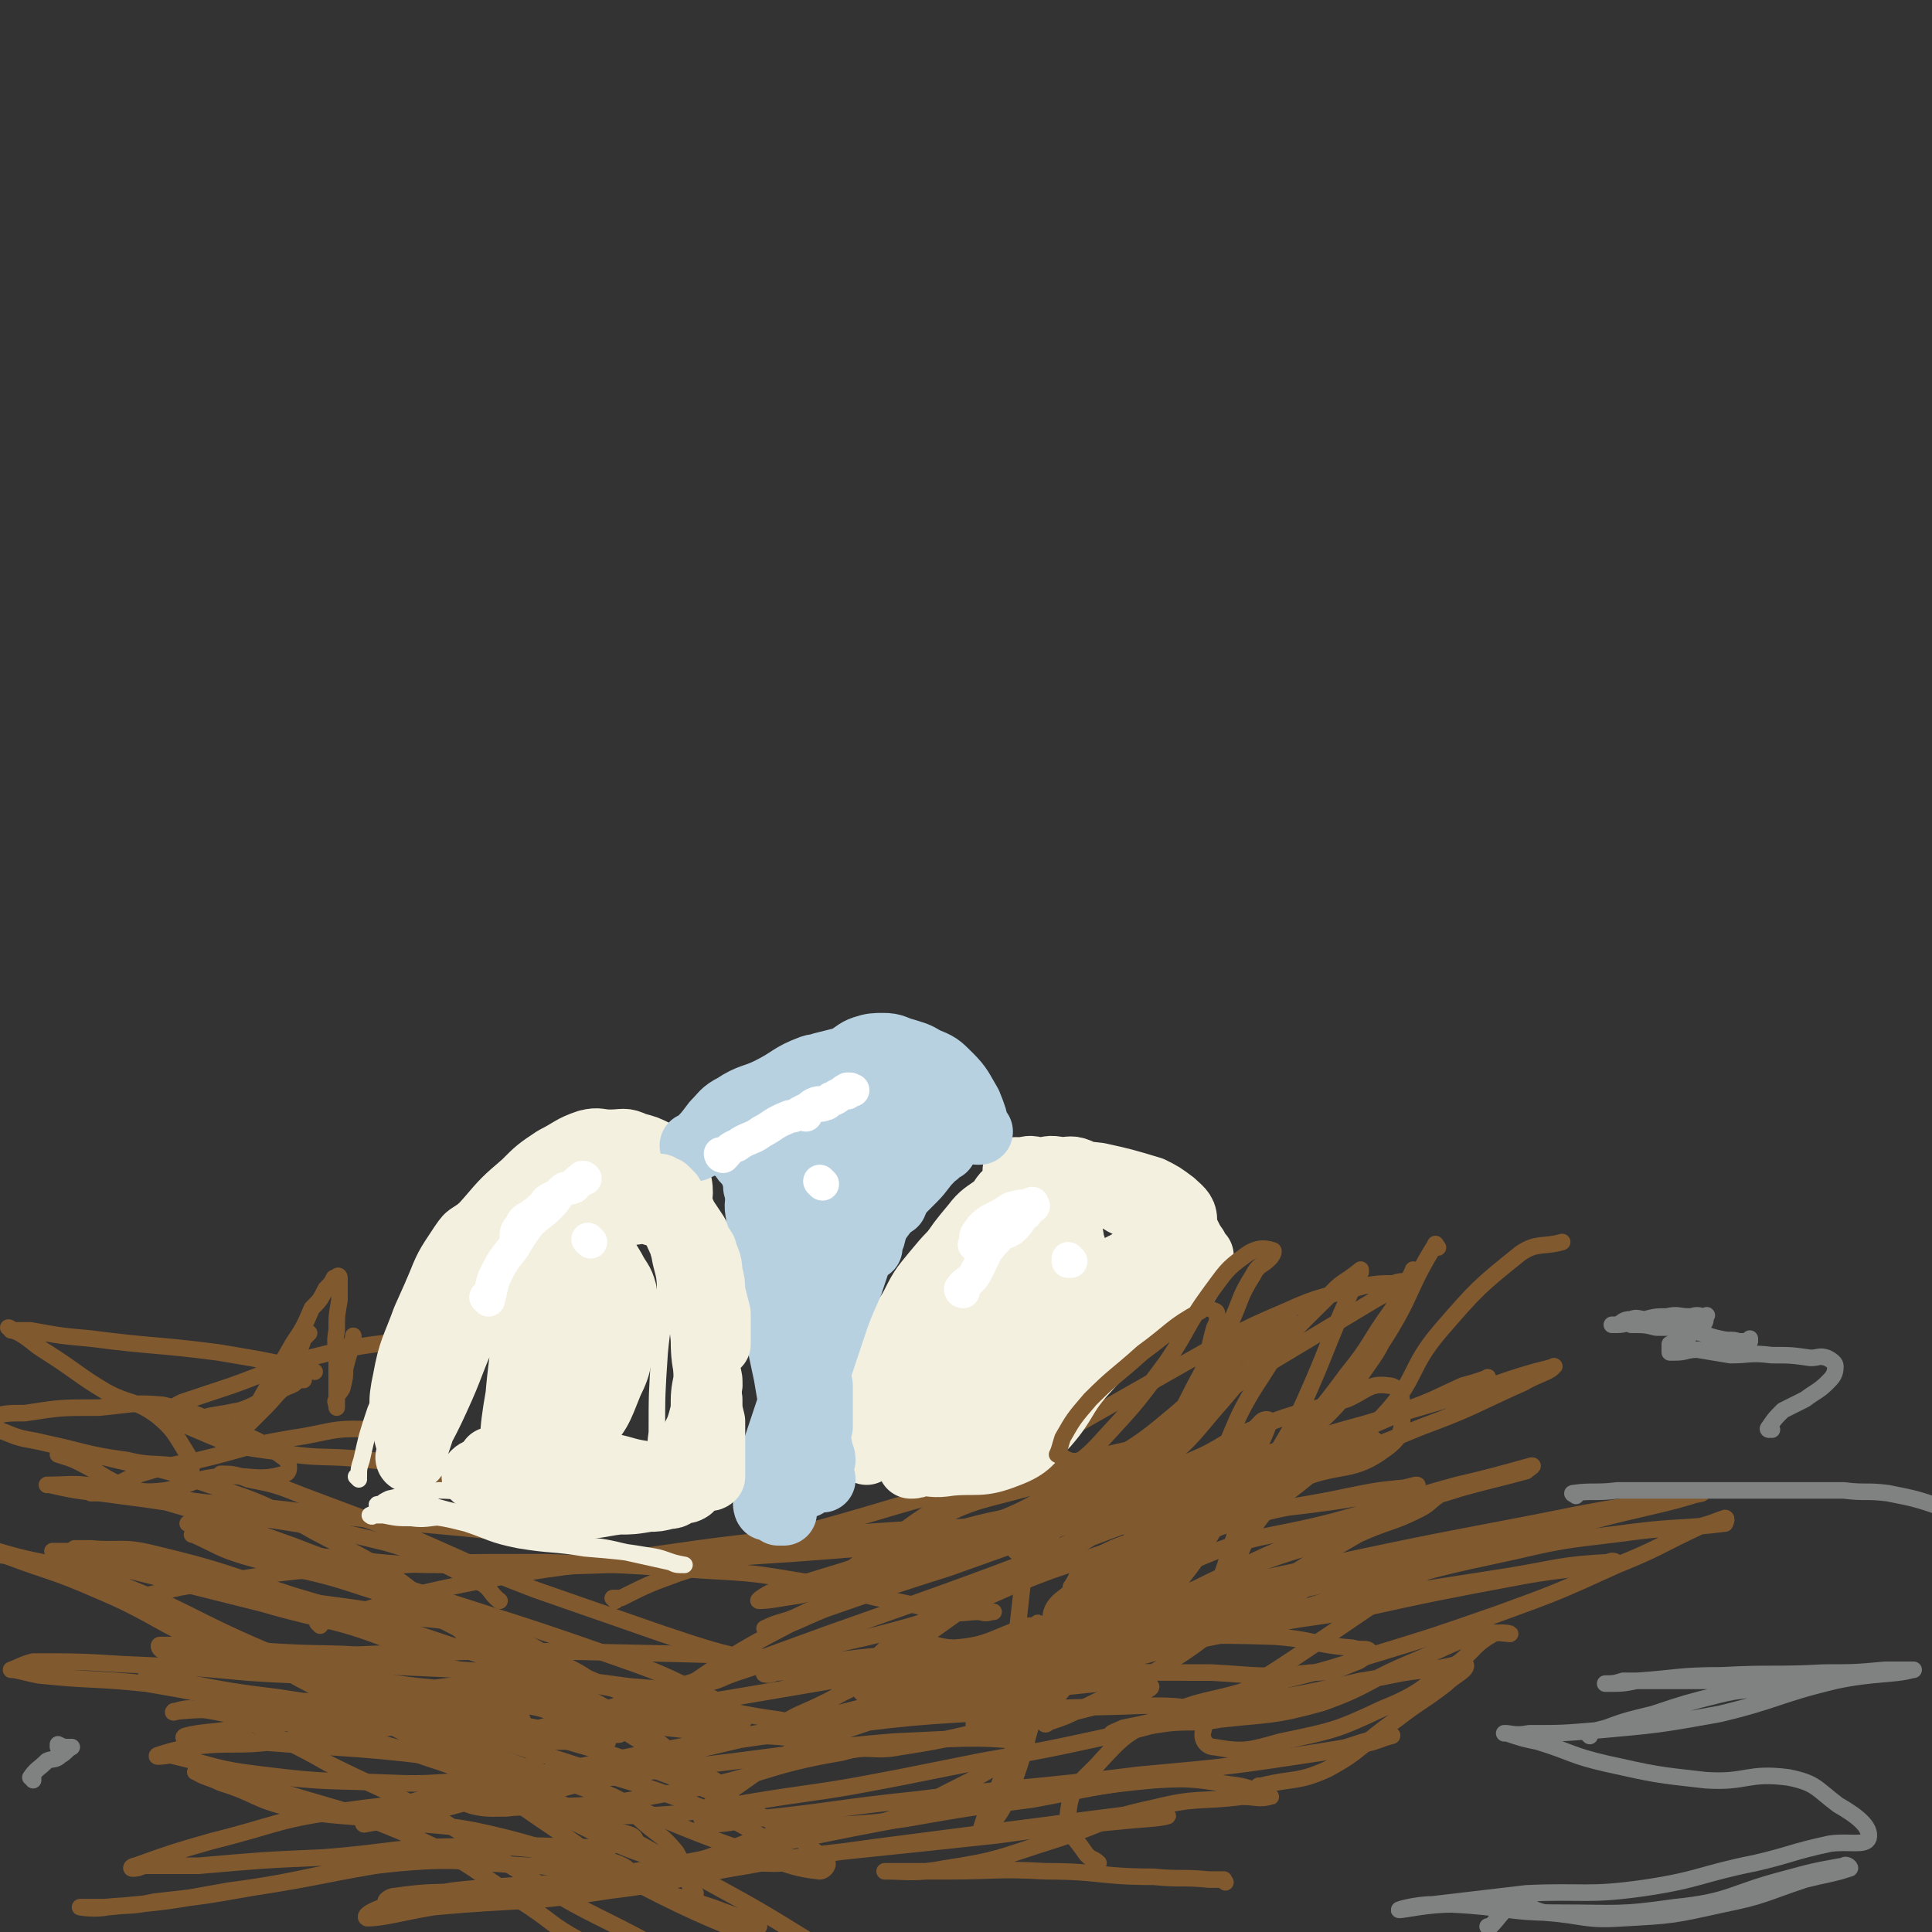 <svg viewBox='0 0 700 700' version='1.1' xmlns='http://www.w3.org/2000/svg' xmlns:xlink='http://www.w3.org/1999/xlink'><rect x="0" y="0" width="700" height="700" fill="#333333" stroke="none"/><g fill='none' stroke='rgb(129,89,47)' stroke-width='6' stroke-linecap='round' stroke-linejoin='round'><path d='M81,535c0,0 0,-1 -1,-1 0,0 1,0 1,0 0,0 0,0 0,0 0,1 -1,0 -1,0 4,0 5,0 10,2 10,2 10,2 20,6 16,6 16,6 32,12 26,11 26,12 52,22 23,8 23,8 46,16 18,6 18,6 35,10 9,3 9,2 18,5 5,1 5,1 9,2 3,1 3,1 6,2 0,0 0,0 0,-1 '/><path d='M50,580c0,0 0,-1 -1,-1 0,0 1,0 1,0 0,0 0,0 0,0 1,0 1,-1 3,-1 10,-2 10,-3 21,-4 28,-4 28,-5 56,-6 33,-2 33,-2 67,-2 29,1 29,1 58,3 18,1 18,1 36,4 14,2 14,3 27,6 13,2 13,3 26,5 5,1 5,0 11,0 3,1 3,0 5,0 '/><path d='M116,589c0,0 -1,-1 -1,-1 0,0 1,0 1,0 0,0 0,0 0,0 23,-6 23,-8 47,-13 34,-7 34,-6 69,-11 35,-5 35,-5 70,-8 27,-2 27,-2 54,-3 18,0 18,1 35,0 13,0 13,0 26,0 8,0 8,0 15,-1 '/><path d='M223,580c0,0 -1,-1 -1,-1 0,0 0,0 1,0 0,0 0,0 0,0 1,0 1,0 2,0 10,-5 10,-5 21,-9 25,-8 25,-8 50,-16 29,-8 29,-9 58,-16 35,-9 35,-8 69,-16 5,-1 11,-4 9,-3 -5,2 -10,7 -22,11 -18,6 -19,3 -37,9 -18,5 -19,4 -35,12 -17,8 -17,9 -32,19 -2,1 -5,4 -4,3 3,-1 5,-4 11,-8 16,-11 15,-12 32,-22 41,-25 42,-25 84,-49 18,-10 18,-11 37,-19 13,-6 14,-5 28,-9 5,-1 6,-1 11,-1 2,-1 5,-1 4,0 -2,2 -6,3 -11,6 -20,12 -20,12 -40,24 -24,16 -23,17 -47,31 -17,10 -18,10 -35,18 -11,6 -11,5 -22,10 -18,8 -18,8 -35,17 -15,6 -14,7 -29,14 -6,3 -7,2 -13,5 0,0 1,2 1,1 11,-3 11,-4 21,-8 23,-8 23,-8 45,-15 28,-10 28,-10 56,-20 23,-9 23,-9 47,-17 12,-5 12,-4 24,-8 12,-4 12,-4 23,-7 17,-5 17,-5 34,-10 14,-4 14,-5 28,-9 4,-1 8,-2 7,-2 -1,2 -6,3 -11,6 -18,8 -18,9 -37,16 -17,7 -17,7 -34,13 -16,6 -16,5 -32,11 -14,6 -13,7 -27,13 -14,6 -15,4 -28,12 -4,3 -3,5 -6,9 '/><path d='M313,614c0,0 -1,-1 -1,-1 0,0 0,1 1,0 4,-1 5,-1 10,-2 18,-6 18,-6 36,-11 34,-10 34,-10 69,-18 33,-8 33,-8 66,-15 22,-5 22,-4 45,-9 13,-3 12,-3 25,-6 7,-2 7,-1 13,-2 1,0 1,-1 1,-1 -9,2 -10,2 -19,4 -21,5 -21,4 -42,9 -21,5 -21,6 -42,11 -19,6 -19,6 -39,12 -14,4 -14,4 -28,9 -8,3 -8,4 -17,7 -2,2 -2,1 -5,2 0,0 0,0 0,0 8,0 8,1 15,0 19,-4 19,-5 39,-11 27,-7 26,-8 54,-16 27,-8 27,-8 55,-14 21,-5 21,-4 43,-7 16,-2 17,-1 33,-3 0,0 1,-2 0,-2 -3,1 -5,2 -9,3 -15,7 -15,8 -30,14 -22,10 -22,10 -44,18 -23,8 -23,8 -46,15 -21,7 -21,6 -43,12 -16,5 -17,3 -32,10 -13,6 -14,7 -24,18 -7,7 -9,8 -10,17 -1,7 2,8 6,14 2,3 3,2 5,4 '/><path d='M444,682c0,0 -1,-1 -1,-1 0,0 1,0 0,0 -2,0 -2,0 -5,0 -10,-1 -10,0 -20,-1 -20,0 -19,-2 -39,-2 -18,-1 -18,0 -36,0 -8,0 -8,0 -17,0 -3,0 -7,0 -5,0 7,0 11,1 21,-1 20,-3 20,-4 39,-10 19,-6 18,-8 37,-12 16,-4 16,-2 32,-4 5,0 6,1 10,0 1,0 0,0 -1,-1 -5,-1 -5,-2 -10,-3 -15,-2 -16,-3 -31,-2 -22,2 -22,3 -44,7 -23,3 -23,3 -46,7 -22,3 -23,1 -45,5 -17,4 -16,6 -33,11 -12,3 -13,2 -26,4 '/><path d='M275,698c0,0 -1,-1 -1,-1 0,0 0,0 1,0 0,0 0,0 0,0 -9,-3 -9,-3 -17,-6 -15,-5 -15,-4 -30,-9 -22,-8 -21,-10 -44,-16 -20,-5 -21,-4 -42,-6 -19,-3 -19,-1 -37,-5 -13,-3 -12,-5 -25,-9 -4,-2 -6,-2 -9,-4 -1,0 1,0 2,0 14,4 14,3 28,7 26,8 27,7 52,18 19,9 19,11 36,22 11,7 10,8 21,14 6,4 6,3 12,5 10,4 9,5 19,8 7,3 8,4 15,4 2,0 4,-2 3,-3 -8,-6 -11,-6 -22,-12 -20,-11 -21,-10 -41,-22 -21,-13 -20,-14 -42,-27 -17,-9 -17,-8 -35,-17 -14,-8 -14,-7 -28,-15 -9,-5 -8,-5 -17,-10 -1,0 -1,0 -1,0 1,1 2,1 4,2 13,4 13,5 26,8 26,7 27,4 52,13 25,8 24,11 48,21 20,9 20,12 42,17 13,3 14,1 27,0 7,0 12,1 13,-1 1,-2 -3,-5 -8,-8 -12,-7 -12,-7 -25,-12 -23,-9 -24,-8 -48,-16 -26,-8 -26,-9 -52,-15 -25,-5 -26,-4 -51,-8 -16,-2 -16,-2 -32,-5 -6,-1 -6,-1 -12,-3 -2,0 -3,0 -4,0 0,1 1,2 2,2 13,4 14,4 27,6 29,2 29,1 58,2 25,1 25,-1 50,1 10,1 10,4 21,5 15,3 15,2 30,3 18,2 18,2 35,3 10,0 12,2 19,0 2,0 0,-2 -2,-3 -5,-2 -6,-2 -11,-3 -15,-2 -15,-3 -29,-5 -31,-6 -31,-7 -62,-11 -31,-3 -31,-2 -63,-4 -23,-1 -23,0 -46,-2 -8,0 -8,-1 -16,-2 -4,-1 -4,0 -7,-1 -1,0 -2,-2 -1,-2 17,0 18,1 36,2 25,2 25,0 50,3 19,2 19,4 37,7 13,2 13,3 25,4 4,0 9,0 9,-1 -1,-3 -5,-5 -11,-8 -12,-7 -12,-8 -25,-12 -17,-5 -18,-3 -36,-6 -22,-4 -23,-3 -45,-7 -21,-5 -21,-6 -41,-11 -13,-2 -13,-3 -25,-5 -7,0 -7,0 -13,0 0,0 0,0 0,0 0,0 0,0 0,0 14,4 14,4 28,7 24,6 24,6 48,12 24,7 25,5 48,14 19,7 18,9 37,17 13,6 13,6 27,11 9,3 17,7 18,5 1,-2 -6,-6 -13,-11 -13,-10 -13,-10 -27,-19 -16,-10 -16,-11 -33,-19 -22,-11 -23,-10 -46,-19 -20,-7 -20,-8 -40,-14 -14,-4 -14,-5 -29,-7 -10,-2 -11,-1 -20,-1 0,0 1,0 1,0 0,0 0,0 0,0 9,2 9,2 18,3 23,3 23,3 46,7 29,5 30,4 58,11 17,5 17,6 33,14 5,2 4,4 8,7 '/><path d='M75,604c0,0 0,-1 -1,-1 0,0 1,0 1,0 0,0 0,0 0,0 5,0 5,0 11,-1 28,-1 28,-2 56,-3 47,-1 47,-1 94,0 46,1 46,2 93,4 30,1 30,1 61,2 24,1 24,1 49,1 18,1 18,2 36,0 9,0 9,-1 17,-4 2,-1 4,-3 4,-4 -1,-1 -3,0 -6,-1 -14,-1 -14,-3 -28,-4 -28,-1 -28,0 -57,1 -34,2 -34,2 -69,5 -21,1 -21,1 -43,4 -8,1 -11,2 -16,3 -1,1 2,1 4,0 20,-1 20,0 40,-3 29,-5 28,-6 57,-13 18,-4 18,-5 36,-9 28,-6 29,-6 57,-12 42,-9 42,-9 84,-17 25,-5 25,-5 51,-9 5,-1 13,-2 10,-2 -12,4 -20,5 -39,10 -16,4 -16,4 -32,8 -19,5 -19,5 -38,9 -35,8 -35,8 -71,15 -33,8 -33,8 -66,15 -25,6 -26,4 -50,10 -15,4 -14,6 -28,12 -7,3 -7,4 -15,8 -2,1 -6,2 -4,1 4,-1 7,-2 15,-4 29,-8 29,-7 57,-15 19,-5 19,-5 38,-10 16,-4 16,-4 33,-7 33,-7 33,-6 67,-12 32,-5 32,-5 64,-10 18,-3 18,-4 36,-5 1,-1 3,0 2,0 -14,3 -16,2 -33,5 -32,6 -32,6 -64,13 -17,3 -17,2 -33,6 -15,3 -15,3 -30,6 -29,7 -29,7 -57,14 -37,10 -38,8 -73,21 -17,7 -17,9 -32,19 -5,3 -6,4 -9,8 0,1 1,3 2,3 8,0 9,-1 18,-2 29,-3 29,-4 58,-7 40,-5 41,-4 81,-9 33,-3 33,-3 66,-8 12,-2 12,-4 24,-6 1,-1 2,0 1,0 -4,1 -5,2 -10,3 -28,5 -28,4 -56,9 -55,9 -55,8 -111,18 -54,10 -54,12 -109,21 -27,4 -27,2 -54,5 -11,2 -12,2 -22,5 -5,1 -11,4 -9,5 6,0 12,-2 24,-4 32,-3 32,-1 64,-6 25,-3 25,-5 50,-9 16,-3 16,-3 33,-5 29,-3 29,-3 57,-6 22,-3 22,-3 44,-5 9,-1 15,-1 18,-2 1,0 -6,-1 -11,-1 -16,2 -16,2 -31,4 -31,4 -31,4 -62,8 -45,6 -45,7 -89,12 -30,3 -30,2 -59,4 -14,1 -14,0 -28,2 -2,0 -4,2 -3,2 18,0 20,2 40,-1 33,-4 33,-4 66,-12 26,-5 26,-8 52,-14 11,-2 12,1 22,-2 13,-4 12,-5 24,-11 12,-6 12,-6 23,-13 3,-2 7,-4 4,-5 -18,-2 -23,-1 -47,0 -25,2 -25,3 -49,6 -30,4 -30,3 -59,8 -14,3 -14,4 -28,7 -3,1 -8,1 -6,1 14,3 18,6 37,5 32,0 32,-2 65,-7 21,-3 21,-3 42,-7 15,-3 15,-3 30,-6 23,-4 23,-4 46,-9 13,-3 13,-3 26,-7 2,-1 5,-2 3,-3 -5,-1 -8,-1 -17,-1 -23,1 -23,0 -46,2 -38,2 -38,2 -76,7 -38,5 -38,6 -76,14 -18,3 -18,4 -36,8 -7,2 -14,1 -13,3 1,2 8,4 16,3 32,-1 32,0 63,-6 30,-5 29,-9 59,-14 10,-3 11,0 21,-2 20,-3 20,-4 40,-8 18,-4 18,-3 36,-8 8,-2 16,-5 15,-6 -1,-2 -9,-1 -19,-1 -20,2 -20,2 -41,5 -35,4 -35,5 -71,11 -41,7 -41,7 -81,15 -25,4 -25,4 -49,10 -12,3 -12,4 -23,8 -1,0 -2,2 -1,2 5,-1 6,-1 13,-2 23,-5 22,-6 45,-11 42,-10 42,-9 84,-19 40,-9 40,-8 81,-19 19,-4 18,-5 37,-11 5,-1 9,-1 11,-3 0,-1 -3,-2 -7,-2 -13,2 -13,3 -26,5 -28,5 -28,4 -57,8 -41,7 -41,7 -83,14 -20,3 -20,3 -40,7 -5,1 -8,1 -10,1 -1,1 2,1 3,0 17,-4 17,-4 34,-9 42,-13 42,-13 83,-28 51,-18 51,-18 101,-37 30,-11 29,-13 59,-24 14,-4 15,-2 28,-6 5,-1 11,-3 9,-3 -5,-1 -11,1 -22,3 -29,5 -29,4 -58,10 -21,5 -21,6 -41,12 -15,4 -15,3 -29,7 -20,7 -20,8 -41,15 -13,4 -13,4 -27,8 -2,1 -5,3 -4,3 4,0 8,-1 15,-2 21,-5 21,-6 41,-12 32,-9 32,-10 64,-19 33,-10 34,-9 66,-20 25,-7 24,-7 48,-16 11,-4 10,-4 21,-9 4,-1 10,-3 9,-3 -1,1 -6,3 -12,5 -23,9 -23,10 -46,19 -27,9 -28,6 -54,16 -21,9 -20,12 -40,23 -17,8 -17,7 -34,16 -10,5 -18,6 -20,12 -1,4 6,7 13,7 13,-1 14,-4 27,-8 2,0 2,0 3,-1 '/><path d='M376,549c0,0 -1,-1 -1,-1 0,0 0,0 0,0 0,0 0,0 0,0 1,1 0,0 0,0 -1,2 -1,3 -1,6 -2,8 -2,8 -3,15 -1,9 -1,9 -2,18 -1,8 -1,8 -1,16 -1,6 -1,6 -1,12 0,3 -1,4 -1,7 1,0 1,-1 1,-2 2,-2 3,-2 4,-4 6,-9 5,-10 11,-18 11,-17 11,-17 23,-32 7,-10 7,-10 14,-19 2,-2 6,-5 5,-4 0,0 -3,2 -6,6 -13,15 -16,14 -27,31 -11,18 -9,20 -18,40 -7,16 -7,16 -13,32 -3,5 -3,6 -5,12 0,0 1,1 2,0 5,-7 6,-7 9,-15 7,-18 5,-19 12,-36 8,-19 7,-21 19,-37 13,-17 15,-15 31,-30 10,-10 11,-10 21,-21 4,-5 4,-6 8,-10 1,-1 3,-1 3,0 -2,6 -3,7 -6,14 -7,12 -6,13 -14,25 -7,12 -7,12 -16,23 -8,10 -8,10 -17,19 -6,6 -7,6 -13,11 -1,1 -2,3 -2,2 1,-1 1,-3 3,-5 9,-15 9,-15 18,-29 12,-19 13,-18 24,-37 11,-19 8,-21 20,-39 10,-16 11,-16 24,-29 5,-6 6,-5 12,-10 0,0 0,1 0,1 -2,4 -2,4 -4,8 -9,20 -8,20 -17,40 -8,17 -10,16 -18,33 -6,12 -6,12 -10,25 -3,8 -3,12 -3,18 1,1 3,-2 4,-4 5,-11 1,-13 7,-24 8,-13 10,-12 22,-22 13,-12 15,-10 27,-22 13,-14 9,-17 21,-31 13,-15 14,-16 29,-28 6,-4 8,-2 15,-4 '/><path d='M123,620c0,0 -1,-1 -1,-1 0,0 1,0 1,0 0,0 0,0 0,0 9,3 9,2 17,5 25,10 25,10 48,22 33,16 33,16 65,34 22,12 22,12 43,25 9,6 10,6 18,13 1,0 1,2 1,1 -14,-5 -15,-6 -30,-12 -27,-12 -28,-11 -55,-25 -16,-9 -15,-10 -30,-20 -18,-12 -17,-13 -36,-24 -27,-16 -28,-15 -56,-30 -21,-12 -21,-11 -43,-22 -6,-3 -6,-3 -12,-5 -1,-1 -3,-1 -2,-1 3,3 5,4 10,7 18,8 18,9 37,15 29,10 29,8 59,16 26,7 26,6 52,14 14,4 14,4 27,9 19,7 20,7 38,16 13,7 15,8 25,17 2,1 0,4 -2,4 -9,-1 -10,-2 -20,-5 -29,-10 -29,-11 -57,-22 -46,-17 -46,-16 -91,-35 -34,-14 -34,-14 -66,-30 -13,-7 -13,-8 -24,-16 -4,-2 -4,-3 -7,-5 -3,-2 -5,-3 -5,-4 0,0 3,0 6,0 11,1 11,-1 23,2 25,6 25,7 50,15 27,8 27,8 54,17 23,8 24,7 46,17 16,7 16,9 31,18 7,5 7,6 14,11 3,2 3,2 7,4 0,0 1,1 1,0 -14,-7 -16,-7 -30,-16 -21,-13 -20,-14 -41,-26 -18,-11 -18,-11 -36,-20 -17,-8 -17,-8 -35,-14 -15,-6 -16,-5 -32,-11 -8,-2 -8,-3 -16,-6 0,0 -1,0 -1,0 0,0 1,0 3,0 9,3 9,3 18,6 18,5 18,5 36,10 24,8 24,8 49,16 22,7 22,7 45,15 17,6 18,6 34,14 7,3 7,3 13,8 2,1 4,3 3,3 -2,2 -4,1 -8,0 -18,-4 -18,-4 -36,-11 -25,-10 -25,-12 -50,-23 -22,-8 -22,-8 -44,-15 -21,-7 -21,-5 -42,-11 -10,-3 -10,-4 -19,-8 -1,0 0,0 0,0 5,1 5,1 9,2 19,3 19,4 38,6 23,2 23,3 45,3 29,1 29,1 58,0 33,-1 33,-2 66,-4 27,-2 27,-2 54,-5 23,-3 23,-3 45,-6 16,-2 16,-2 33,-4 '/><path d='M252,687c0,0 -1,-1 -1,-1 0,0 0,0 1,0 0,0 0,0 0,0 0,1 -1,0 -1,0 -1,-2 -1,-2 -1,-3 -3,-6 -2,-7 -5,-12 -5,-6 -5,-5 -11,-10 -7,-6 -6,-8 -14,-11 -24,-9 -25,-8 -51,-12 -38,-5 -39,-4 -78,-7 -9,-1 -9,1 -18,0 -3,0 -8,-1 -6,-2 7,-2 12,-1 24,-4 24,-5 24,-9 48,-12 24,-2 24,0 48,1 22,2 22,4 45,6 13,1 17,2 25,0 2,0 -1,-3 -4,-4 -12,-4 -12,-4 -25,-5 -22,-3 -22,-3 -45,-2 -26,2 -26,3 -53,6 -21,2 -21,2 -43,4 -11,1 -11,0 -22,1 -1,0 -3,1 -2,0 1,0 3,-1 6,-1 11,1 10,2 21,3 18,2 19,1 37,3 18,1 18,1 36,3 16,1 16,1 32,3 10,0 10,0 20,0 2,0 6,1 5,0 -4,-1 -8,-2 -16,-3 -14,-3 -14,-3 -29,-4 -17,0 -17,0 -34,2 -21,2 -21,3 -41,5 -15,2 -16,0 -31,2 -6,1 -9,2 -12,3 -1,1 3,0 5,0 17,4 16,5 33,7 24,3 24,2 48,3 21,1 22,-3 43,2 17,3 16,7 31,13 6,3 12,3 13,5 0,2 -5,2 -10,3 -18,1 -18,-1 -35,0 -21,2 -21,3 -43,6 -25,4 -25,5 -51,9 -17,3 -17,3 -35,5 -9,2 -9,1 -18,2 -5,0 -9,0 -9,0 0,0 5,1 10,0 22,-2 22,-2 44,-6 31,-4 31,-7 62,-10 23,-2 24,0 47,1 8,0 8,1 16,2 6,1 6,3 12,2 4,0 9,-1 8,-2 -1,-2 -6,-4 -13,-5 -23,-3 -23,-4 -46,-4 -26,0 -26,2 -52,4 -23,1 -22,1 -45,3 -10,0 -10,0 -20,0 -2,1 -3,1 -4,1 -1,0 0,-1 1,-1 14,-5 14,-5 28,-9 24,-6 24,-8 48,-11 21,-3 21,-2 42,-3 11,0 15,5 23,0 5,-2 5,-7 4,-14 -2,-10 -2,-14 -12,-19 -15,-10 -18,-7 -38,-10 -26,-4 -26,-2 -54,-4 -22,-2 -22,-2 -45,-3 -16,-1 -17,-1 -33,-1 -4,1 -5,2 -8,3 0,0 1,0 1,0 5,1 4,1 9,2 19,2 20,1 39,3 23,4 23,4 45,8 17,3 17,3 34,6 4,0 6,2 7,1 1,-1 0,-4 -3,-6 -11,-6 -12,-6 -24,-11 -19,-7 -20,-5 -39,-13 -19,-9 -19,-11 -38,-19 -16,-7 -16,-6 -32,-12 -3,-1 -4,0 -7,-2 -1,0 -2,0 -3,-2 -1,0 0,-2 0,-2 1,1 1,3 3,3 22,7 23,4 45,12 28,11 27,13 55,25 23,10 23,9 47,19 15,6 15,7 30,12 8,2 15,5 17,1 2,-5 -3,-11 -9,-20 -10,-15 -10,-16 -23,-27 -20,-16 -21,-16 -44,-28 -21,-12 -21,-11 -44,-19 -15,-5 -16,-4 -32,-8 -8,-1 -8,-1 -16,-2 0,0 -1,0 -1,1 3,1 4,1 8,3 10,5 10,7 21,10 27,6 27,4 54,7 38,5 39,4 77,8 9,1 9,1 18,2 '/><path d='M172,486c0,0 -1,-1 -1,-1 0,0 0,0 1,1 0,0 0,0 0,0 0,0 0,-1 -1,-1 -4,0 -4,0 -9,1 -9,0 -9,-2 -18,0 -16,2 -16,2 -32,6 -14,4 -14,5 -28,10 -9,3 -9,3 -18,6 -2,1 -4,2 -3,3 2,4 3,5 8,7 14,6 14,6 29,8 17,3 17,1 34,3 10,1 10,1 20,3 5,1 9,5 9,3 -1,-1 -4,-6 -9,-9 -9,-6 -9,-7 -19,-8 -15,-1 -15,1 -29,3 -18,3 -17,4 -34,8 -11,2 -11,2 -21,5 -6,2 -6,3 -12,5 -3,1 -7,2 -6,2 1,0 5,0 10,-1 8,0 9,1 17,0 10,-2 9,-4 19,-5 12,-1 14,2 24,-1 2,0 2,-3 1,-5 -8,-6 -10,-7 -20,-11 -12,-5 -12,-6 -25,-9 -11,-1 -12,0 -23,1 -14,0 -14,0 -27,2 -6,0 -6,0 -11,1 -2,1 -3,1 -3,3 0,0 1,0 2,0 3,2 2,2 5,3 7,3 7,2 15,4 14,3 14,4 29,6 8,2 9,1 17,2 3,1 4,3 6,2 1,-1 0,-4 -1,-6 -5,-8 -5,-9 -11,-14 -8,-6 -10,-4 -19,-9 -10,-6 -10,-7 -21,-14 -5,-3 -5,-4 -10,-7 -2,-1 -3,-1 -4,-2 0,0 1,0 1,1 4,0 4,0 7,0 11,2 11,2 22,3 23,3 23,2 46,5 18,3 18,3 35,7 '/></g>
<g fill='none' stroke='rgb(243,240,224)' stroke-width='6' stroke-linecap='round' stroke-linejoin='round'><path d='M130,536c0,0 -1,-1 -1,-1 0,0 1,0 1,0 0,0 0,0 0,0 0,1 -1,0 -1,0 0,0 1,0 1,0 0,0 0,0 0,0 0,-3 0,-3 1,-6 2,-9 2,-9 5,-18 5,-12 5,-12 11,-24 7,-13 6,-13 14,-26 5,-9 5,-8 11,-17 4,-5 4,-5 8,-10 2,-3 3,-2 6,-4 2,-2 2,-2 5,-4 0,0 0,-1 1,0 1,2 1,2 2,5 0,2 1,2 0,4 -1,3 -1,3 -3,6 -1,2 -2,2 -4,4 -1,2 -1,2 -2,4 -2,3 -2,3 -5,6 -2,3 -2,3 -4,6 -3,8 -3,8 -6,15 -3,8 -4,8 -6,16 -2,9 -1,10 -3,19 -1,7 0,7 -2,14 -1,2 -2,2 -3,4 0,0 0,0 0,1 0,0 0,0 0,0 0,0 -1,-1 -1,-1 0,0 1,1 1,1 -2,-2 -3,-2 -4,-4 -3,-5 -4,-5 -5,-10 -2,-11 -3,-12 -2,-23 1,-14 1,-14 5,-28 4,-10 4,-10 10,-19 4,-6 5,-5 10,-9 6,-5 6,-5 11,-8 5,-3 4,-5 10,-6 10,-2 11,-2 21,0 19,4 20,4 37,12 4,2 2,3 5,7 2,2 3,2 4,4 0,1 -1,1 -1,3 -1,2 -2,2 -2,5 0,7 2,7 2,13 0,11 -1,11 -2,21 -2,11 -3,11 -3,22 -1,6 1,6 1,12 0,3 1,4 0,6 -1,2 -2,2 -3,3 -3,2 -3,3 -5,5 -4,2 -4,2 -8,3 -3,0 -3,0 -6,0 -5,0 -5,0 -11,-1 -3,0 -3,0 -7,1 -1,0 -1,0 -1,0 0,0 0,0 0,0 1,-1 1,-1 2,-3 2,-3 2,-3 3,-7 3,-6 4,-6 6,-13 3,-10 3,-10 6,-20 2,-9 3,-9 3,-18 1,-7 1,-7 -1,-14 -1,-6 -2,-6 -5,-10 -1,-2 -2,-2 -3,-4 -1,-1 0,-1 -1,-2 -1,-2 -2,-3 -2,-4 1,0 1,0 2,0 5,2 5,2 10,3 3,2 5,1 7,3 1,1 -1,2 0,5 1,6 2,6 2,12 0,12 -1,12 -2,23 -1,15 -1,15 -1,29 -1,7 0,7 -1,14 -1,4 0,4 -2,7 -1,2 -1,2 -3,4 -3,3 -3,4 -7,5 -4,2 -4,1 -9,1 -5,0 -5,0 -10,0 -5,1 -5,3 -9,3 -8,1 -8,0 -16,-1 -9,-1 -9,-2 -17,-2 -8,-1 -8,1 -15,0 -5,0 -5,0 -10,-1 -2,0 -2,0 -4,0 0,0 0,0 0,0 0,1 -1,0 -1,0 2,-1 2,-1 5,-1 5,-2 5,-3 10,-3 8,0 8,1 17,3 9,1 9,1 18,4 8,2 8,4 17,6 12,3 12,1 24,4 9,2 9,2 18,4 2,1 2,1 5,1 0,0 0,0 0,0 -6,-1 -6,-2 -11,-3 -12,-2 -13,-2 -25,-3 -12,-2 -12,-1 -24,-3 -10,-2 -10,-3 -19,-6 -8,-2 -8,-2 -17,-3 -6,-1 -6,-1 -12,-2 -2,0 -2,-1 -3,-2 -1,0 0,1 0,0 0,0 0,0 1,0 1,-1 1,-1 3,-2 9,-2 9,-2 18,-3 12,0 12,3 25,2 14,0 14,-1 29,-3 '/></g>
<g fill='none' stroke='rgb(243,240,224)' stroke-width='24' stroke-linecap='round' stroke-linejoin='round'><path d='M149,529c0,0 -1,-1 -1,-1 0,0 1,0 1,1 0,0 0,0 0,0 0,0 -1,-1 -1,-1 0,0 1,0 1,1 0,0 0,0 0,0 0,0 -1,0 -1,-1 4,-10 5,-10 10,-21 6,-13 5,-13 11,-26 5,-12 4,-12 10,-23 3,-6 4,-6 8,-11 2,-3 1,-4 4,-5 7,-3 7,-2 14,-3 9,-2 10,-3 18,-3 3,-1 3,1 6,2 0,0 0,0 1,1 0,0 0,0 0,0 -2,0 -2,0 -3,0 -4,-1 -4,-2 -8,-3 -4,-1 -4,-1 -9,-2 -4,0 -4,0 -8,1 -4,0 -4,0 -8,0 -3,1 -3,0 -5,2 -5,4 -5,4 -10,9 -4,5 -3,6 -7,12 -4,7 -6,6 -9,13 -3,11 -2,11 -5,22 -1,9 -1,10 -3,18 -2,6 -2,6 -4,12 -1,3 -1,3 -1,5 -1,1 0,0 0,0 0,0 0,0 0,0 0,0 -1,-1 -1,-1 0,0 1,1 1,1 -1,-4 -2,-5 -3,-10 -1,-8 -2,-9 0,-18 2,-11 3,-11 7,-22 5,-11 5,-12 11,-22 5,-8 6,-7 12,-14 6,-7 6,-7 13,-13 5,-5 5,-5 11,-9 6,-3 6,-4 12,-6 4,-1 4,0 8,0 5,0 5,-1 9,1 4,1 4,1 8,3 3,2 3,2 5,5 2,3 2,3 3,6 1,5 -1,5 1,10 1,5 2,4 4,9 2,5 3,5 4,10 2,6 1,6 1,12 0,7 0,7 0,14 0,8 0,8 0,16 -1,5 -1,5 -1,11 -1,4 -1,4 -2,7 -1,2 -1,2 -2,4 0,4 0,4 0,7 -1,1 -1,1 -1,2 -1,3 0,3 0,7 0,1 0,1 0,1 0,0 0,0 0,0 0,1 -1,0 -1,0 0,0 0,0 1,0 0,0 0,0 0,0 -1,1 -1,1 -3,1 -3,1 -2,2 -5,2 -4,1 -4,1 -7,1 -6,1 -6,1 -11,1 -8,1 -8,2 -15,1 -7,0 -7,1 -13,-1 -3,0 -3,-1 -6,-2 -3,-1 -4,-1 -7,-2 -3,-1 -3,0 -5,-1 -2,0 -1,-1 -2,-3 -2,-1 -2,0 -4,-1 0,0 0,0 0,-1 1,-1 2,-1 4,-2 5,-1 5,1 9,0 6,-1 6,-2 10,-4 8,-4 9,-3 15,-9 7,-7 7,-8 11,-18 4,-8 3,-9 4,-19 1,-7 2,-7 1,-14 -1,-4 -2,-4 -4,-8 -3,-5 -3,-5 -6,-9 -3,-4 -2,-4 -6,-7 -1,-1 -1,-1 -3,-1 0,0 1,1 1,1 0,0 0,0 0,0 -2,1 -3,1 -4,3 -5,9 -6,9 -9,19 -3,11 -2,11 -4,22 -2,11 -2,11 -4,23 -1,7 -1,7 -1,14 0,2 0,2 1,4 0,0 0,0 0,0 0,0 -1,-1 -1,-1 0,0 0,0 1,1 0,0 0,0 0,0 0,-5 -1,-5 0,-10 1,-16 1,-16 3,-32 1,-16 0,-16 4,-31 3,-12 4,-12 10,-22 4,-6 5,-5 11,-11 3,-4 2,-4 5,-7 1,-1 2,-2 3,-1 0,1 0,2 -1,5 -5,9 -5,9 -10,18 -5,9 -7,8 -10,17 -5,14 -4,14 -6,28 -2,16 -1,16 -1,31 0,9 0,9 0,18 0,1 0,1 0,2 0,0 0,0 0,0 0,-4 0,-4 1,-8 2,-9 2,-9 3,-19 2,-10 -1,-11 2,-20 2,-8 4,-8 9,-14 5,-6 5,-5 10,-10 '/><path d='M314,526c0,0 -1,-1 -1,-1 0,0 0,0 1,1 0,0 0,0 0,0 0,0 -1,-1 -1,-1 0,0 0,0 1,1 0,0 0,0 0,0 0,-4 0,-4 0,-7 1,-8 1,-8 3,-16 2,-9 2,-9 6,-17 9,-15 10,-15 21,-30 4,-6 4,-6 9,-12 3,-4 4,-4 8,-7 3,-3 2,-4 6,-6 2,-1 3,-1 6,-2 1,0 2,0 4,0 1,-1 1,0 2,0 1,0 1,0 2,0 0,0 0,-1 0,0 1,0 1,0 1,0 1,1 0,1 0,2 1,1 1,1 2,3 0,2 0,2 1,4 1,2 1,2 2,4 0,2 0,2 0,4 1,2 1,2 1,4 1,2 1,2 0,4 0,1 -1,1 -1,2 -1,2 0,2 -1,4 0,2 0,2 0,4 -1,2 -1,2 -1,4 0,2 0,2 -1,4 -1,3 -1,2 -2,5 -2,4 -1,4 -3,7 -2,5 -1,5 -4,9 -4,5 -5,4 -9,8 -5,5 -5,5 -9,9 -5,4 -5,5 -9,8 -3,3 -4,2 -7,5 -2,1 -1,2 -3,3 -1,1 -2,1 -3,2 0,0 0,0 0,1 -1,0 0,0 0,1 0,0 0,0 0,0 1,0 1,0 2,0 4,-1 4,-1 8,-3 6,-2 6,-3 11,-6 8,-6 8,-7 16,-13 7,-4 7,-4 14,-9 5,-3 5,-3 8,-8 2,-2 2,-3 3,-5 0,0 0,1 -1,2 0,1 0,1 -1,2 -4,3 -4,3 -7,5 -9,6 -9,7 -17,13 -10,6 -10,5 -20,11 -6,4 -6,4 -12,7 -3,2 -3,3 -7,4 -1,1 -2,0 -2,1 1,0 2,0 3,-1 5,0 5,1 11,0 10,-1 11,1 21,-3 8,-3 8,-5 14,-11 7,-8 6,-10 13,-18 9,-10 9,-10 19,-19 8,-7 10,-5 17,-12 3,-3 3,-4 5,-8 1,-2 1,-3 2,-4 0,0 0,1 -1,1 0,-2 0,-2 -1,-4 -3,-4 -2,-5 -6,-9 -3,-2 -3,-1 -7,-3 -5,-2 -5,-1 -10,-3 -5,-2 -5,-3 -9,-6 -4,-3 -4,-4 -9,-6 -4,-2 -4,-1 -8,-1 -4,-1 -4,0 -7,0 -3,0 -3,-1 -6,0 -2,0 -2,0 -3,1 0,0 0,0 0,0 1,0 0,-1 0,-1 2,0 2,0 5,1 5,0 5,0 10,0 7,1 7,0 15,1 9,2 9,2 19,5 4,2 4,2 8,5 2,2 4,3 4,6 0,3 -2,3 -5,5 -6,6 -7,5 -14,10 -7,4 -8,3 -14,9 -7,5 -6,7 -12,13 -7,5 -7,5 -14,8 -12,5 -12,4 -25,8 -9,4 -9,3 -18,7 -3,1 -4,2 -6,3 0,0 0,0 1,0 1,-2 1,-2 3,-3 9,-4 9,-3 18,-8 12,-7 12,-7 24,-14 6,-4 6,-4 11,-9 3,-2 2,-3 4,-6 1,0 2,0 1,1 0,0 -1,0 -3,0 -7,4 -7,4 -14,8 -11,7 -12,6 -22,14 -11,9 -11,10 -20,21 -4,4 -3,5 -6,10 0,1 -1,2 0,2 4,-1 5,-2 10,-4 13,-7 14,-6 25,-15 11,-9 12,-9 20,-21 5,-8 2,-10 5,-19 1,-3 2,-3 3,-6 1,-3 2,-3 2,-6 0,-3 0,-5 -2,-5 -3,0 -4,3 -8,6 -9,7 -11,7 -18,16 -8,11 -9,11 -14,24 -3,6 0,7 0,14 '/></g>
<g fill='none' stroke='rgb(184,209,225)' stroke-width='24' stroke-linecap='round' stroke-linejoin='round'><path d='M275,431c0,0 -1,-1 -1,-1 0,0 0,0 1,1 0,0 0,0 0,0 0,0 -1,-1 -1,-1 0,0 0,0 1,1 0,0 0,0 0,0 0,0 -1,-1 -1,-1 0,0 0,0 1,1 0,0 0,0 0,0 0,0 -1,0 -1,-1 2,-4 3,-3 6,-7 4,-6 4,-7 8,-12 4,-5 4,-5 8,-9 3,-4 3,-5 6,-7 2,-2 2,-1 4,-1 2,-1 2,-2 4,-2 1,-1 2,0 3,0 1,0 1,0 3,0 1,0 2,-1 3,0 2,0 2,1 3,2 2,1 2,1 4,2 1,1 1,1 2,2 1,1 2,1 3,3 0,1 0,1 1,3 0,1 0,1 1,3 0,1 1,1 2,2 '/><path d='M324,420c0,0 -1,-1 -1,-1 0,0 0,0 1,1 0,0 0,0 0,0 0,0 -1,-1 -1,-1 0,0 0,0 1,1 0,0 0,0 0,0 0,0 -1,-1 -1,-1 0,0 0,0 1,1 0,0 0,0 0,0 -2,3 -2,3 -3,6 -5,11 -5,11 -10,22 -7,16 -8,16 -14,32 -6,13 -5,13 -10,27 -3,9 -3,9 -6,18 0,3 -1,3 -1,6 -2,4 -2,4 -2,8 -1,4 0,5 0,7 0,1 -1,-2 0,-2 1,1 2,2 4,4 1,0 1,0 2,0 0,0 0,0 0,0 0,-2 -1,-2 0,-4 1,-9 1,-9 3,-17 3,-13 3,-13 6,-25 3,-14 3,-14 7,-28 2,-9 3,-9 5,-17 1,-5 1,-5 2,-10 1,-5 0,-5 2,-10 1,-3 1,-3 2,-6 1,-2 1,-2 3,-4 0,0 0,0 1,0 0,0 0,0 0,0 0,0 -1,-1 -1,-1 0,0 1,0 1,1 -1,5 -1,5 -1,10 -1,5 -1,6 -3,11 -2,5 -3,5 -5,9 -1,2 0,2 -2,4 0,1 -1,0 -1,1 -1,2 -1,2 -2,5 0,0 0,0 0,1 0,0 0,0 0,0 1,-4 0,-4 2,-7 1,-4 2,-3 4,-7 2,-3 1,-4 3,-7 2,-4 3,-4 5,-8 4,-6 4,-7 8,-13 4,-4 4,-5 9,-8 6,-4 6,-3 12,-6 3,-2 3,-2 6,-2 2,-1 3,0 5,0 0,0 0,0 -1,0 0,0 0,0 0,0 1,0 0,-1 0,-1 0,0 0,0 0,1 0,0 0,0 0,0 1,0 0,-1 0,-1 0,0 0,0 0,1 0,0 0,0 0,0 1,0 0,-1 0,-1 0,0 1,1 0,1 -1,-5 -1,-5 -3,-10 -3,-5 -3,-6 -7,-10 -4,-4 -4,-4 -9,-6 -3,-2 -4,-2 -7,-3 -4,-1 -4,-2 -8,-2 -3,0 -4,0 -7,1 -3,1 -3,2 -7,4 -4,1 -4,1 -8,2 -3,2 -3,2 -5,4 0,0 0,0 0,0 0,0 -1,-1 -1,-1 0,0 0,0 1,1 0,0 0,0 0,0 0,0 -1,-1 -1,-1 0,1 1,2 1,3 -1,6 -1,6 -2,11 -1,7 -1,7 -2,14 0,7 1,7 2,15 0,6 0,6 1,13 1,6 0,6 1,12 0,5 1,5 1,9 1,7 1,7 2,15 0,5 -1,5 0,11 0,5 0,5 1,10 0,3 0,3 0,6 0,3 0,3 0,6 0,1 0,1 0,3 0,0 0,0 0,0 0,0 -1,-1 -1,-1 0,0 0,0 1,1 0,0 0,0 0,0 -3,-5 -4,-5 -6,-9 -4,-10 -5,-10 -6,-19 -2,-9 0,-9 1,-18 0,-6 0,-6 0,-13 0,-7 0,-7 0,-15 0,-4 0,-4 0,-8 0,-3 0,-3 0,-6 0,-2 0,-2 0,-5 -1,-2 -2,-2 -3,-4 0,0 1,0 1,1 -2,6 -1,6 -3,12 -1,4 -2,4 -2,9 -1,4 -1,4 0,9 0,9 0,9 1,19 2,14 2,14 5,28 2,12 2,12 5,23 2,5 3,5 5,9 1,3 3,6 3,6 0,0 -3,-2 -4,-6 -3,-4 -2,-4 -4,-10 -2,-8 -2,-8 -3,-17 -1,-12 -1,-12 -1,-24 -1,-8 -1,-9 0,-17 0,-6 2,-6 2,-13 1,-5 0,-5 0,-10 0,-7 0,-7 0,-14 1,-5 0,-5 1,-10 0,-5 0,-5 2,-9 1,-3 1,-3 2,-6 1,-2 1,-2 2,-4 1,-2 2,-1 3,-3 1,-1 0,-1 0,-2 1,-2 2,-2 3,-4 0,0 0,0 1,0 0,0 0,0 0,0 -1,0 -1,0 -2,0 -3,0 -3,-1 -6,0 -8,3 -7,4 -15,8 -6,3 -7,2 -13,6 -4,2 -4,3 -7,6 -3,4 -3,4 -6,7 0,1 -1,1 -1,2 0,0 0,0 0,0 0,0 -1,-1 -1,-1 0,0 0,0 1,1 0,0 0,0 0,0 0,0 -1,-1 -1,-1 0,0 0,1 1,1 2,-1 2,-1 4,-2 2,-1 2,-2 5,-2 1,0 1,1 3,2 3,2 3,2 5,4 3,3 3,4 4,7 1,3 2,3 2,7 0,4 -1,4 0,8 0,5 1,5 2,10 2,5 2,5 3,10 3,9 3,9 5,18 2,12 2,12 5,23 2,7 3,7 5,14 1,5 1,5 2,10 0,2 1,2 1,4 -1,1 -2,1 -4,3 -1,2 -1,3 -2,6 0,0 0,-1 1,-2 0,0 0,0 0,0 0,1 -1,1 -1,0 -1,-4 -1,-4 -1,-9 -2,-7 -2,-7 -2,-15 -1,-8 -1,-9 -1,-17 0,-13 1,-13 2,-25 0,-8 -1,-8 1,-16 1,-6 2,-5 5,-11 2,-4 2,-4 4,-9 3,-5 3,-5 7,-10 2,-4 2,-4 5,-8 2,-4 2,-4 5,-8 2,-4 2,-4 5,-8 1,-1 1,-1 2,-3 2,-1 2,-2 3,-3 1,-1 1,0 2,0 0,0 0,0 0,0 -1,0 -1,0 -2,1 -4,6 -4,6 -8,12 -5,9 -4,9 -9,19 -3,6 -3,6 -6,13 -2,3 -1,3 -3,6 -1,2 -2,2 -4,4 0,0 0,1 0,2 0,0 0,0 0,0 2,-3 2,-3 4,-5 3,-2 4,-2 6,-5 4,-5 4,-5 7,-11 4,-7 3,-8 6,-16 3,-5 3,-5 6,-10 2,-2 2,-2 3,-5 2,-1 2,-2 3,-3 1,0 2,-1 2,0 -1,0 -1,1 -2,2 -3,4 -4,3 -6,8 -5,9 -5,10 -9,20 -3,8 -3,8 -6,16 -1,5 -1,5 -3,9 -1,2 -2,2 -4,4 0,1 -1,1 0,2 0,0 0,-1 1,-1 2,-1 3,0 5,-2 3,-4 2,-5 5,-10 2,-5 2,-5 6,-10 4,-6 4,-6 9,-12 2,-1 2,-1 4,-3 0,0 0,0 0,1 0,0 0,0 0,0 '/><path d='M311,431c0,0 -1,-1 -1,-1 0,0 0,0 1,1 0,0 0,0 0,0 0,0 -1,-1 -1,-1 0,0 0,0 1,1 0,0 0,0 0,0 0,0 -1,-1 -1,-1 0,0 0,0 1,1 0,0 0,0 0,0 0,0 -1,-1 -1,-1 0,0 0,0 1,1 0,0 0,0 0,0 0,0 -1,-1 -1,-1 0,0 0,1 1,1 2,-1 2,-1 4,-2 5,-3 5,-4 10,-6 5,-3 5,-2 9,-4 4,-2 3,-2 7,-3 0,-1 1,0 1,0 0,0 0,-1 -1,0 0,0 0,0 -1,1 -1,2 -2,1 -3,3 -3,3 -3,4 -6,7 -3,3 -3,3 -6,6 -3,4 -3,4 -6,8 -3,4 -3,4 -6,9 -2,3 -2,3 -4,6 -1,3 -1,3 -2,6 -3,4 -2,4 -4,9 0,0 0,0 0,1 '/><path d='M315,452c0,0 -1,-1 -1,-1 0,0 0,0 1,1 0,0 0,0 0,0 0,0 -1,-1 -1,-1 0,0 0,0 1,1 0,0 0,0 0,0 0,0 -1,-1 -1,-1 0,0 0,0 1,1 0,0 0,0 0,0 0,0 -1,-1 -1,-1 0,0 0,1 1,1 0,-1 0,-2 1,-4 1,-4 1,-4 3,-8 1,-3 1,-3 2,-6 1,-2 1,-2 1,-5 0,0 0,0 1,0 0,0 0,0 0,0 0,0 -1,-1 -1,-1 -1,0 0,1 -1,2 -1,2 -1,3 -2,5 -2,6 -2,6 -5,12 -3,9 -3,9 -6,18 -4,9 -4,9 -7,18 -2,6 -2,6 -4,12 -1,3 -1,3 -2,7 -1,2 0,3 -2,4 0,1 -1,0 -1,1 -1,0 0,0 0,1 0,0 0,0 0,0 0,-2 0,-1 1,-3 1,-3 1,-4 2,-8 2,-4 2,-4 3,-8 1,-6 1,-6 2,-11 0,-4 0,-4 1,-8 0,-3 0,-3 0,-7 -1,-3 -2,-3 -3,-5 -2,-4 -2,-4 -5,-8 -2,-4 -3,-4 -5,-8 -3,-4 -3,-5 -6,-8 -2,-3 -3,-3 -6,-6 -2,-2 -2,-3 -4,-6 -1,-1 -2,-1 -3,-3 -1,-1 -1,-1 -2,-3 0,0 0,0 0,0 -1,0 -1,0 -1,0 0,0 0,0 0,0 0,0 -1,-1 -1,-1 0,0 0,1 1,1 0,0 0,0 1,0 '/><path d='M349,404c0,0 -1,-1 -1,-1 0,0 0,0 1,1 0,0 0,0 0,0 0,0 -1,-1 -1,-1 0,0 0,0 1,1 0,0 0,0 0,0 0,0 0,-1 -1,-1 -2,1 -3,2 -5,4 -4,4 -4,4 -7,8 -4,6 -4,6 -7,12 -3,4 -3,4 -5,9 '/></g>
<g fill='none' stroke='rgb(243,240,224)' stroke-width='24' stroke-linecap='round' stroke-linejoin='round'><path d='M240,431c0,0 -1,-1 -1,-1 0,0 0,0 1,1 0,0 0,0 0,0 0,0 -1,-1 -1,-1 0,0 0,0 1,1 0,0 0,0 0,0 0,0 -1,-1 -1,-1 0,0 0,0 1,1 0,0 0,0 0,0 0,0 -1,-1 -1,-1 2,5 3,6 5,13 2,6 3,6 5,13 2,7 2,8 4,15 1,4 2,4 3,8 1,2 1,2 2,5 0,1 0,1 1,2 0,0 0,0 1,1 0,0 0,0 0,0 0,-1 0,-1 0,-2 0,-2 0,-2 0,-4 0,-2 0,-2 0,-5 -1,-4 -1,-4 -2,-8 0,-3 0,-3 -1,-7 0,-4 -1,-4 -2,-8 -2,-3 -2,-3 -3,-6 -2,-3 -2,-3 -4,-6 -1,-3 -2,-2 -3,-4 -1,-1 -1,-1 -2,-2 0,-1 0,-1 0,-2 -1,-1 -1,-1 -1,-1 0,0 0,0 0,0 0,0 -1,-1 -1,-1 0,0 0,0 1,1 1,1 1,1 1,3 1,3 1,3 2,5 2,4 2,4 3,8 2,5 1,5 3,11 1,5 1,5 2,10 1,5 1,5 2,11 1,5 0,5 1,11 0,4 0,4 1,9 0,4 -1,4 0,7 0,4 0,4 1,8 0,3 0,3 0,5 0,3 0,3 0,6 0,1 0,1 0,2 0,1 0,1 0,2 0,1 0,1 0,2 0,0 0,0 0,0 0,1 0,1 0,2 0,1 0,1 0,1 0,0 0,0 0,0 -1,1 -1,0 -1,0 -2,0 -2,1 -4,0 -4,0 -4,0 -8,0 -6,-1 -6,0 -12,-1 -7,-1 -7,-2 -14,-3 -7,-1 -7,-1 -14,-1 -5,-1 -5,-1 -11,-1 -3,-1 -3,0 -6,0 -3,0 -3,0 -5,0 -1,0 -1,0 -3,0 -1,0 -1,0 -2,0 0,0 0,0 0,0 0,0 0,0 0,0 2,0 2,-1 4,0 6,0 6,0 12,0 10,2 10,1 19,3 9,2 9,3 18,4 4,1 5,0 9,1 1,0 2,0 2,1 1,0 0,1 -1,0 -1,0 -1,-1 -3,-2 -4,-1 -4,0 -8,0 -6,-1 -6,-1 -11,-3 -5,-1 -6,0 -11,-2 -2,-1 -2,-1 -4,-2 0,0 0,0 0,0 '/><path d='M255,460c0,0 -1,-1 -1,-1 0,0 0,0 1,1 0,0 0,0 0,0 0,0 -1,-1 -1,-1 0,0 0,0 1,1 0,0 0,0 0,0 0,4 0,4 0,9 0,8 -1,8 0,16 0,9 1,9 2,17 '/><path d='M377,444c0,0 -1,-1 -1,-1 0,0 0,0 0,1 0,0 0,0 0,0 1,0 0,-1 0,-1 0,0 1,1 0,1 -7,0 -8,-1 -15,1 -7,1 -7,2 -12,6 -5,4 -5,4 -10,10 -5,6 -5,6 -9,14 -3,7 -3,7 -4,15 -2,6 -1,6 -2,12 -1,5 -1,5 -2,9 0,3 0,3 1,5 0,0 0,1 0,1 0,0 0,0 0,0 0,-1 0,-1 0,-2 0,-3 -1,-3 0,-7 0,-5 -1,-5 1,-10 1,-6 2,-7 4,-13 3,-6 3,-6 7,-12 4,-5 4,-5 8,-10 3,-4 3,-4 7,-7 3,-3 3,-2 6,-5 '/></g>
<g fill='none' stroke='rgb(255,255,255)' stroke-width='12' stroke-linecap='round' stroke-linejoin='round'><path d='M177,471c0,0 -1,-1 -1,-1 0,0 0,0 1,1 0,0 0,0 0,0 0,0 -1,-1 -1,-1 0,0 0,0 1,1 0,0 0,0 0,0 0,0 -1,-1 -1,-1 0,0 0,0 1,1 0,0 0,0 0,0 0,0 -1,-1 -1,-1 0,0 0,0 1,1 0,0 0,0 0,0 1,-4 1,-5 2,-8 3,-6 3,-6 7,-11 3,-5 3,-5 6,-9 3,-3 4,-3 7,-6 3,-3 2,-3 5,-6 1,-1 2,0 3,-1 2,-1 2,-1 3,-2 1,-1 0,-1 1,-1 0,-1 1,0 1,0 0,0 -1,0 -1,0 0,0 0,-1 0,0 -2,1 -2,1 -3,3 -2,1 -2,0 -4,1 -2,2 -2,2 -4,3 -2,1 -2,1 -3,3 -2,1 -2,2 -4,3 -1,1 -2,1 -3,2 -1,1 -1,1 -1,3 -1,0 -1,0 -1,0 -1,1 -1,2 -1,3 0,0 0,0 0,1 '/><path d='M262,419c0,0 -1,-1 -1,-1 0,0 0,0 1,1 0,0 0,0 0,0 0,0 -1,-1 -1,-1 0,0 0,0 1,1 0,0 0,0 0,0 0,0 -1,-1 -1,-1 0,0 0,1 1,1 2,-2 2,-3 5,-4 4,-3 5,-2 9,-5 4,-2 4,-3 9,-5 2,-1 2,0 5,-2 2,-1 2,-1 4,-2 2,-1 3,0 5,-1 1,0 1,-1 2,-2 1,0 1,0 2,-1 2,-1 2,-1 3,-1 0,0 0,0 1,0 0,-1 0,-1 1,-1 0,-1 0,0 1,0 0,0 0,0 0,0 -1,0 -1,0 -2,0 0,0 0,-1 0,0 -1,0 -1,0 -2,1 -2,2 -2,2 -5,3 -2,1 -3,0 -5,1 -2,1 -2,2 -3,3 0,0 0,0 0,1 '/><path d='M349,468c0,0 -1,-1 -1,-1 0,0 0,0 1,1 0,0 0,0 0,0 0,0 -1,-1 -1,-1 0,0 0,0 1,1 0,0 0,0 0,0 0,0 -1,-1 -1,-1 0,0 0,0 1,1 0,0 0,0 0,0 0,0 -1,0 -1,-1 2,-3 3,-2 5,-5 4,-7 3,-8 8,-13 2,-3 4,-2 6,-4 2,-2 2,-2 3,-4 1,-1 2,-1 2,-2 1,-1 1,-2 2,-3 0,0 0,0 0,1 1,0 0,0 0,0 0,0 0,0 0,0 -1,0 -1,-1 -2,0 -3,0 -3,0 -6,1 -3,2 -3,2 -7,4 -3,2 -3,2 -5,5 -1,1 0,2 -1,4 '/><path d='M388,457c0,0 -1,-1 -1,-1 0,0 0,0 0,1 0,0 0,0 0,0 1,0 0,-1 0,-1 0,0 0,0 0,1 '/><path d='M214,450c0,0 -1,-1 -1,-1 0,0 0,0 1,1 0,0 0,0 0,0 0,0 -1,-1 -1,-1 0,0 0,0 1,1 '/><path d='M298,429c0,0 -1,-1 -1,-1 0,0 0,0 1,1 0,0 0,0 0,0 0,0 -1,-1 -1,-1 0,0 0,0 1,1 0,0 0,0 0,0 '/></g>
<g fill='none' stroke='rgb(129,89,47)' stroke-width='6' stroke-linecap='round' stroke-linejoin='round'><path d='M69,516c0,0 0,-1 -1,-1 0,0 1,0 1,1 0,0 0,0 0,0 0,0 0,-1 -1,-1 0,0 1,1 1,1 3,-1 3,-2 7,-3 6,-1 6,-1 11,-2 6,-2 6,-3 11,-5 3,-1 3,-2 5,-3 2,-1 3,-1 4,-2 1,-1 1,-1 2,-2 0,0 1,0 1,1 -1,0 -1,0 -2,0 -2,1 -3,0 -4,2 -4,3 -4,4 -8,8 -3,3 -3,3 -7,7 -3,2 -3,2 -6,5 -1,1 -1,2 -2,3 0,0 0,0 0,0 1,-2 1,-2 2,-4 2,-3 2,-3 5,-6 4,-5 5,-5 9,-10 3,-5 2,-6 5,-11 3,-3 4,-2 6,-6 1,-1 1,-2 2,-4 1,-1 1,-2 2,-1 0,0 -1,1 -2,2 -1,3 -1,3 -2,5 -4,5 -5,5 -8,10 -4,6 -4,6 -8,11 -4,5 -4,5 -7,9 -2,3 -2,3 -3,6 0,0 0,0 0,0 1,0 1,0 1,0 3,-3 3,-3 5,-7 4,-7 4,-8 8,-15 5,-9 5,-8 10,-17 4,-6 4,-6 7,-13 3,-3 3,-3 5,-7 2,-2 2,-2 3,-4 0,0 0,0 1,0 0,-1 1,-1 1,0 0,1 0,1 0,2 0,3 0,3 0,6 -1,6 -1,5 -1,11 -1,5 0,5 0,11 0,4 0,4 0,9 0,2 0,2 0,5 0,1 0,1 0,3 0,0 0,0 0,0 0,-2 -1,-2 0,-3 0,-2 1,-2 2,-4 1,-4 1,-4 1,-7 1,-4 1,-4 2,-7 0,-3 1,-3 1,-5 0,0 0,0 0,1 '/><path d='M521,452c0,0 -1,-1 -1,-1 0,0 0,0 0,1 0,0 0,0 0,0 1,0 0,-1 0,-1 0,0 0,0 0,1 0,0 0,0 0,0 1,0 0,-2 0,-1 -10,16 -8,18 -19,35 -11,16 -12,16 -25,31 -9,10 -10,10 -20,19 -3,3 -3,3 -6,6 -1,1 -2,2 -2,2 1,0 1,-1 3,-3 6,-7 6,-6 13,-14 12,-14 13,-14 24,-29 9,-11 8,-12 16,-23 4,-6 4,-6 8,-11 0,-2 1,-4 0,-4 -1,3 -3,5 -5,9 -6,13 -3,14 -11,25 -13,19 -15,18 -32,35 -15,15 -16,15 -31,30 -15,16 -15,16 -29,33 -11,12 -12,12 -22,24 -3,4 -2,5 -3,8 -1,1 0,1 1,0 6,-2 6,-2 12,-5 16,-8 17,-7 32,-17 16,-10 15,-12 31,-23 18,-12 18,-12 37,-23 11,-5 12,-4 22,-9 4,-2 4,-3 7,-5 0,0 0,-1 0,-1 -2,2 -2,3 -4,4 -15,6 -15,5 -29,11 -21,7 -21,6 -41,14 -20,8 -20,8 -39,19 -17,9 -17,10 -33,20 -9,5 -9,5 -17,10 -3,2 -6,6 -5,6 1,0 5,-3 10,-6 18,-11 18,-12 36,-23 23,-13 22,-15 46,-26 23,-11 24,-11 48,-19 18,-7 18,-6 37,-12 11,-3 12,-3 23,-6 1,-1 3,-2 2,-2 -11,3 -14,4 -27,7 -22,6 -22,7 -44,13 -27,7 -28,4 -53,15 -26,10 -25,13 -49,26 -20,11 -20,11 -40,20 -12,6 -15,6 -25,10 -1,0 1,-1 3,-2 3,-1 3,-1 6,-3 16,-8 16,-7 32,-16 22,-12 21,-13 43,-26 21,-11 20,-14 42,-22 22,-8 23,-6 46,-11 10,-2 10,-2 20,-3 2,0 6,-1 4,-1 -8,2 -12,3 -23,5 -24,4 -24,2 -47,8 -32,7 -32,8 -62,18 -19,7 -18,8 -37,15 -10,4 -10,4 -21,7 -15,4 -15,3 -31,8 -13,3 -13,3 -25,7 -6,2 -6,3 -12,4 -1,0 -4,0 -3,-1 16,-11 18,-12 37,-22 22,-12 22,-12 46,-21 12,-5 12,-3 25,-7 12,-3 12,-3 23,-6 26,-6 27,-6 53,-13 22,-5 22,-6 43,-12 10,-3 15,-4 19,-6 1,-1 -4,-1 -8,0 -10,1 -11,1 -21,5 -19,6 -19,6 -39,14 -30,13 -31,12 -60,26 -19,10 -19,11 -37,22 -9,5 -11,7 -16,12 -1,0 1,0 3,-1 10,-4 10,-4 19,-10 14,-10 14,-10 27,-20 11,-10 10,-11 22,-20 13,-10 15,-7 28,-17 13,-9 13,-9 23,-21 15,-17 15,-19 28,-36 0,0 -1,0 -1,1 -7,4 -8,3 -13,9 -9,9 -7,11 -16,20 -13,14 -13,14 -28,26 -11,9 -13,7 -25,15 -7,5 -7,5 -13,11 -2,2 -4,4 -3,4 0,1 2,-1 5,-3 7,-6 6,-7 13,-12 11,-8 13,-7 23,-16 13,-10 15,-10 24,-23 9,-13 7,-15 13,-29 4,-9 3,-9 8,-17 2,-4 3,-3 6,-6 1,-1 2,-3 1,-3 -3,-1 -6,-1 -10,2 -7,5 -7,6 -13,14 -8,11 -7,12 -15,24 -11,15 -11,15 -23,28 -7,8 -8,7 -15,14 -3,4 -4,4 -5,8 -1,3 0,4 -1,6 0,1 0,-1 0,-2 0,0 0,0 0,0 3,-2 3,-2 6,-4 8,-6 8,-6 16,-11 9,-6 11,-4 19,-11 9,-9 8,-10 14,-21 5,-9 3,-9 6,-19 1,-2 1,-2 1,-4 0,-1 0,-2 -1,-2 -2,-1 -3,-2 -5,0 -11,6 -10,7 -21,15 -10,9 -10,8 -19,17 -6,7 -6,7 -10,14 -1,3 -1,4 -2,6 0,0 0,0 0,0 0,0 0,0 0,0 2,1 2,1 4,2 4,1 4,2 8,1 8,-1 8,-1 15,-4 10,-5 10,-5 18,-12 7,-7 6,-8 12,-15 5,-6 5,-6 11,-11 4,-4 6,-6 9,-9 0,0 -2,2 -3,3 -6,5 -7,4 -12,9 -11,11 -9,13 -20,22 -13,11 -13,10 -27,19 -7,5 -7,4 -14,8 -1,1 -1,1 -3,1 0,0 0,0 0,0 11,-1 12,0 22,-3 15,-3 15,-3 29,-9 12,-5 11,-7 24,-12 15,-6 16,-5 32,-10 7,-3 8,-6 15,-5 3,0 5,3 5,7 0,8 1,11 -6,16 -12,9 -16,5 -31,11 -15,7 -14,8 -29,15 -15,7 -16,6 -31,13 -13,7 -15,6 -26,15 -4,3 -5,6 -4,11 1,4 4,6 9,6 16,-1 16,-4 32,-7 19,-4 20,-2 38,-7 12,-4 11,-6 22,-12 '/><path d='M525,566c0,0 -1,-1 -1,-1 0,0 0,0 0,0 -1,1 -2,1 -3,2 -9,5 -9,5 -17,10 -19,13 -19,13 -37,25 -12,8 -12,7 -23,16 -5,4 -7,4 -8,9 -1,3 1,6 4,6 11,2 13,1 24,-2 19,-4 20,-4 37,-12 15,-6 14,-8 28,-17 6,-5 5,-6 12,-10 3,-1 7,0 6,0 -1,0 -6,-1 -11,0 -12,4 -12,5 -24,10 -17,7 -16,9 -33,15 -18,5 -19,4 -37,6 -11,2 -11,0 -23,2 -8,1 -11,2 -16,3 -1,0 2,-1 4,-2 10,-2 10,-2 21,-5 15,-2 15,-2 30,-5 18,-3 17,-3 35,-7 13,-2 13,-3 25,-4 7,-1 12,-3 13,-2 1,2 -4,4 -7,7 -9,7 -9,6 -18,13 -13,9 -12,11 -25,18 -11,5 -12,3 -24,6 0,0 0,0 -1,0 '/></g>
<g fill='none' stroke='rgb(128,130,130)' stroke-width='6' stroke-linecap='round' stroke-linejoin='round'><path d='M571,542c0,0 -1,-1 -1,-1 0,0 0,0 0,0 0,0 0,0 0,0 1,1 0,0 0,0 0,0 0,0 0,0 0,0 0,0 0,0 1,1 -1,0 0,0 7,-1 8,0 16,-1 13,0 13,0 27,0 17,0 17,0 34,0 11,0 11,0 21,0 8,1 8,0 16,1 10,2 10,2 19,5 3,0 3,0 5,1 '/><path d='M576,629c0,0 -1,-1 -1,-1 0,0 0,0 0,0 0,0 0,0 0,0 3,-1 3,-1 7,-2 8,-3 9,-3 17,-5 12,-4 12,-4 24,-7 8,-2 8,-1 17,-3 5,0 5,0 9,-1 2,-1 3,-3 2,-3 0,-1 -1,0 -3,0 -5,1 -5,2 -10,2 -8,1 -9,0 -17,0 -10,0 -10,0 -20,0 -7,0 -7,0 -13,0 -3,1 -4,1 -6,1 -1,0 0,0 0,0 6,0 6,0 11,-1 15,-1 15,-2 31,-2 18,-1 18,0 37,-1 11,0 11,0 22,-1 5,0 12,0 10,0 -7,2 -14,1 -28,4 -21,5 -21,7 -42,12 -22,4 -23,4 -45,6 -12,1 -12,1 -24,1 -5,1 -6,0 -9,0 0,0 1,0 1,0 6,2 6,2 11,3 13,4 12,5 25,8 18,4 18,4 36,6 15,1 15,-3 30,-1 10,2 10,4 18,10 7,4 12,8 11,12 -1,3 -7,1 -14,2 -14,3 -14,4 -27,7 -20,4 -20,6 -40,9 -21,3 -22,1 -43,2 -17,2 -17,2 -34,4 -6,0 -13,2 -12,2 2,0 10,-2 19,-2 20,1 20,3 39,3 21,0 21,1 42,-2 20,-2 20,-5 39,-10 11,-3 11,-3 22,-5 1,-1 3,1 2,1 -6,2 -8,2 -16,4 -15,5 -15,6 -30,9 -18,4 -18,4 -36,5 -14,1 -14,-1 -28,-2 -6,-1 -6,-4 -11,-3 -5,2 -5,4 -9,8 0,0 0,0 -1,0 '/><path d='M642,518c-1,0 -1,-1 -1,-1 0,0 0,0 0,1 0,0 0,0 0,0 0,0 0,-1 0,-1 0,0 0,0 0,1 0,0 0,0 0,0 0,0 0,-1 0,-1 0,0 0,0 0,1 0,0 0,0 0,0 0,0 -1,0 0,-1 2,-3 2,-3 5,-6 4,-2 4,-2 8,-4 4,-3 5,-3 8,-6 2,-2 3,-3 3,-6 0,-1 -1,-2 -3,-3 -3,-1 -3,0 -6,0 -7,-1 -7,-1 -14,-1 -8,-1 -8,0 -15,0 -6,-1 -6,-1 -12,-2 -4,0 -4,1 -8,1 -1,0 -1,0 -2,0 0,-1 0,-2 0,-3 0,0 1,0 1,0 1,-1 1,-1 2,-1 2,-1 2,-1 4,-2 1,-1 1,-1 2,-2 1,-1 2,-1 3,-2 1,-1 1,-2 1,-3 1,-1 0,0 -1,0 -3,-1 -3,0 -5,0 -4,0 -4,-1 -8,0 -4,0 -4,0 -8,1 -2,0 -3,-1 -5,0 -3,0 -3,1 -5,2 -1,0 -1,0 -2,0 0,0 0,0 0,0 1,0 1,0 2,0 3,0 3,-1 5,0 5,0 5,0 9,1 6,0 6,0 12,1 6,1 6,2 11,3 4,1 4,0 7,1 1,0 1,0 3,0 1,0 1,0 1,0 0,0 0,0 0,0 0,0 0,-1 0,-1 0,0 0,0 0,1 '/><path d='M12,645c0,0 0,-1 -1,-1 0,0 1,0 1,0 0,0 0,0 0,0 0,1 0,0 -1,0 0,0 1,0 1,0 0,0 0,0 0,0 0,1 0,0 -1,0 0,0 1,0 1,0 0,0 0,0 0,0 0,1 0,0 -1,0 0,0 1,0 1,0 0,0 0,0 0,0 0,1 0,0 -1,0 0,0 1,0 1,0 0,0 0,0 0,0 0,1 -1,0 -1,0 2,-3 3,-3 6,-6 2,-1 3,0 5,-2 2,-1 2,-2 4,-3 0,0 -1,0 -1,0 0,0 0,0 0,0 -2,0 -2,0 -4,-1 0,0 0,0 0,0 0,1 0,1 0,1 0,0 0,0 0,0 '/></g>
</svg>